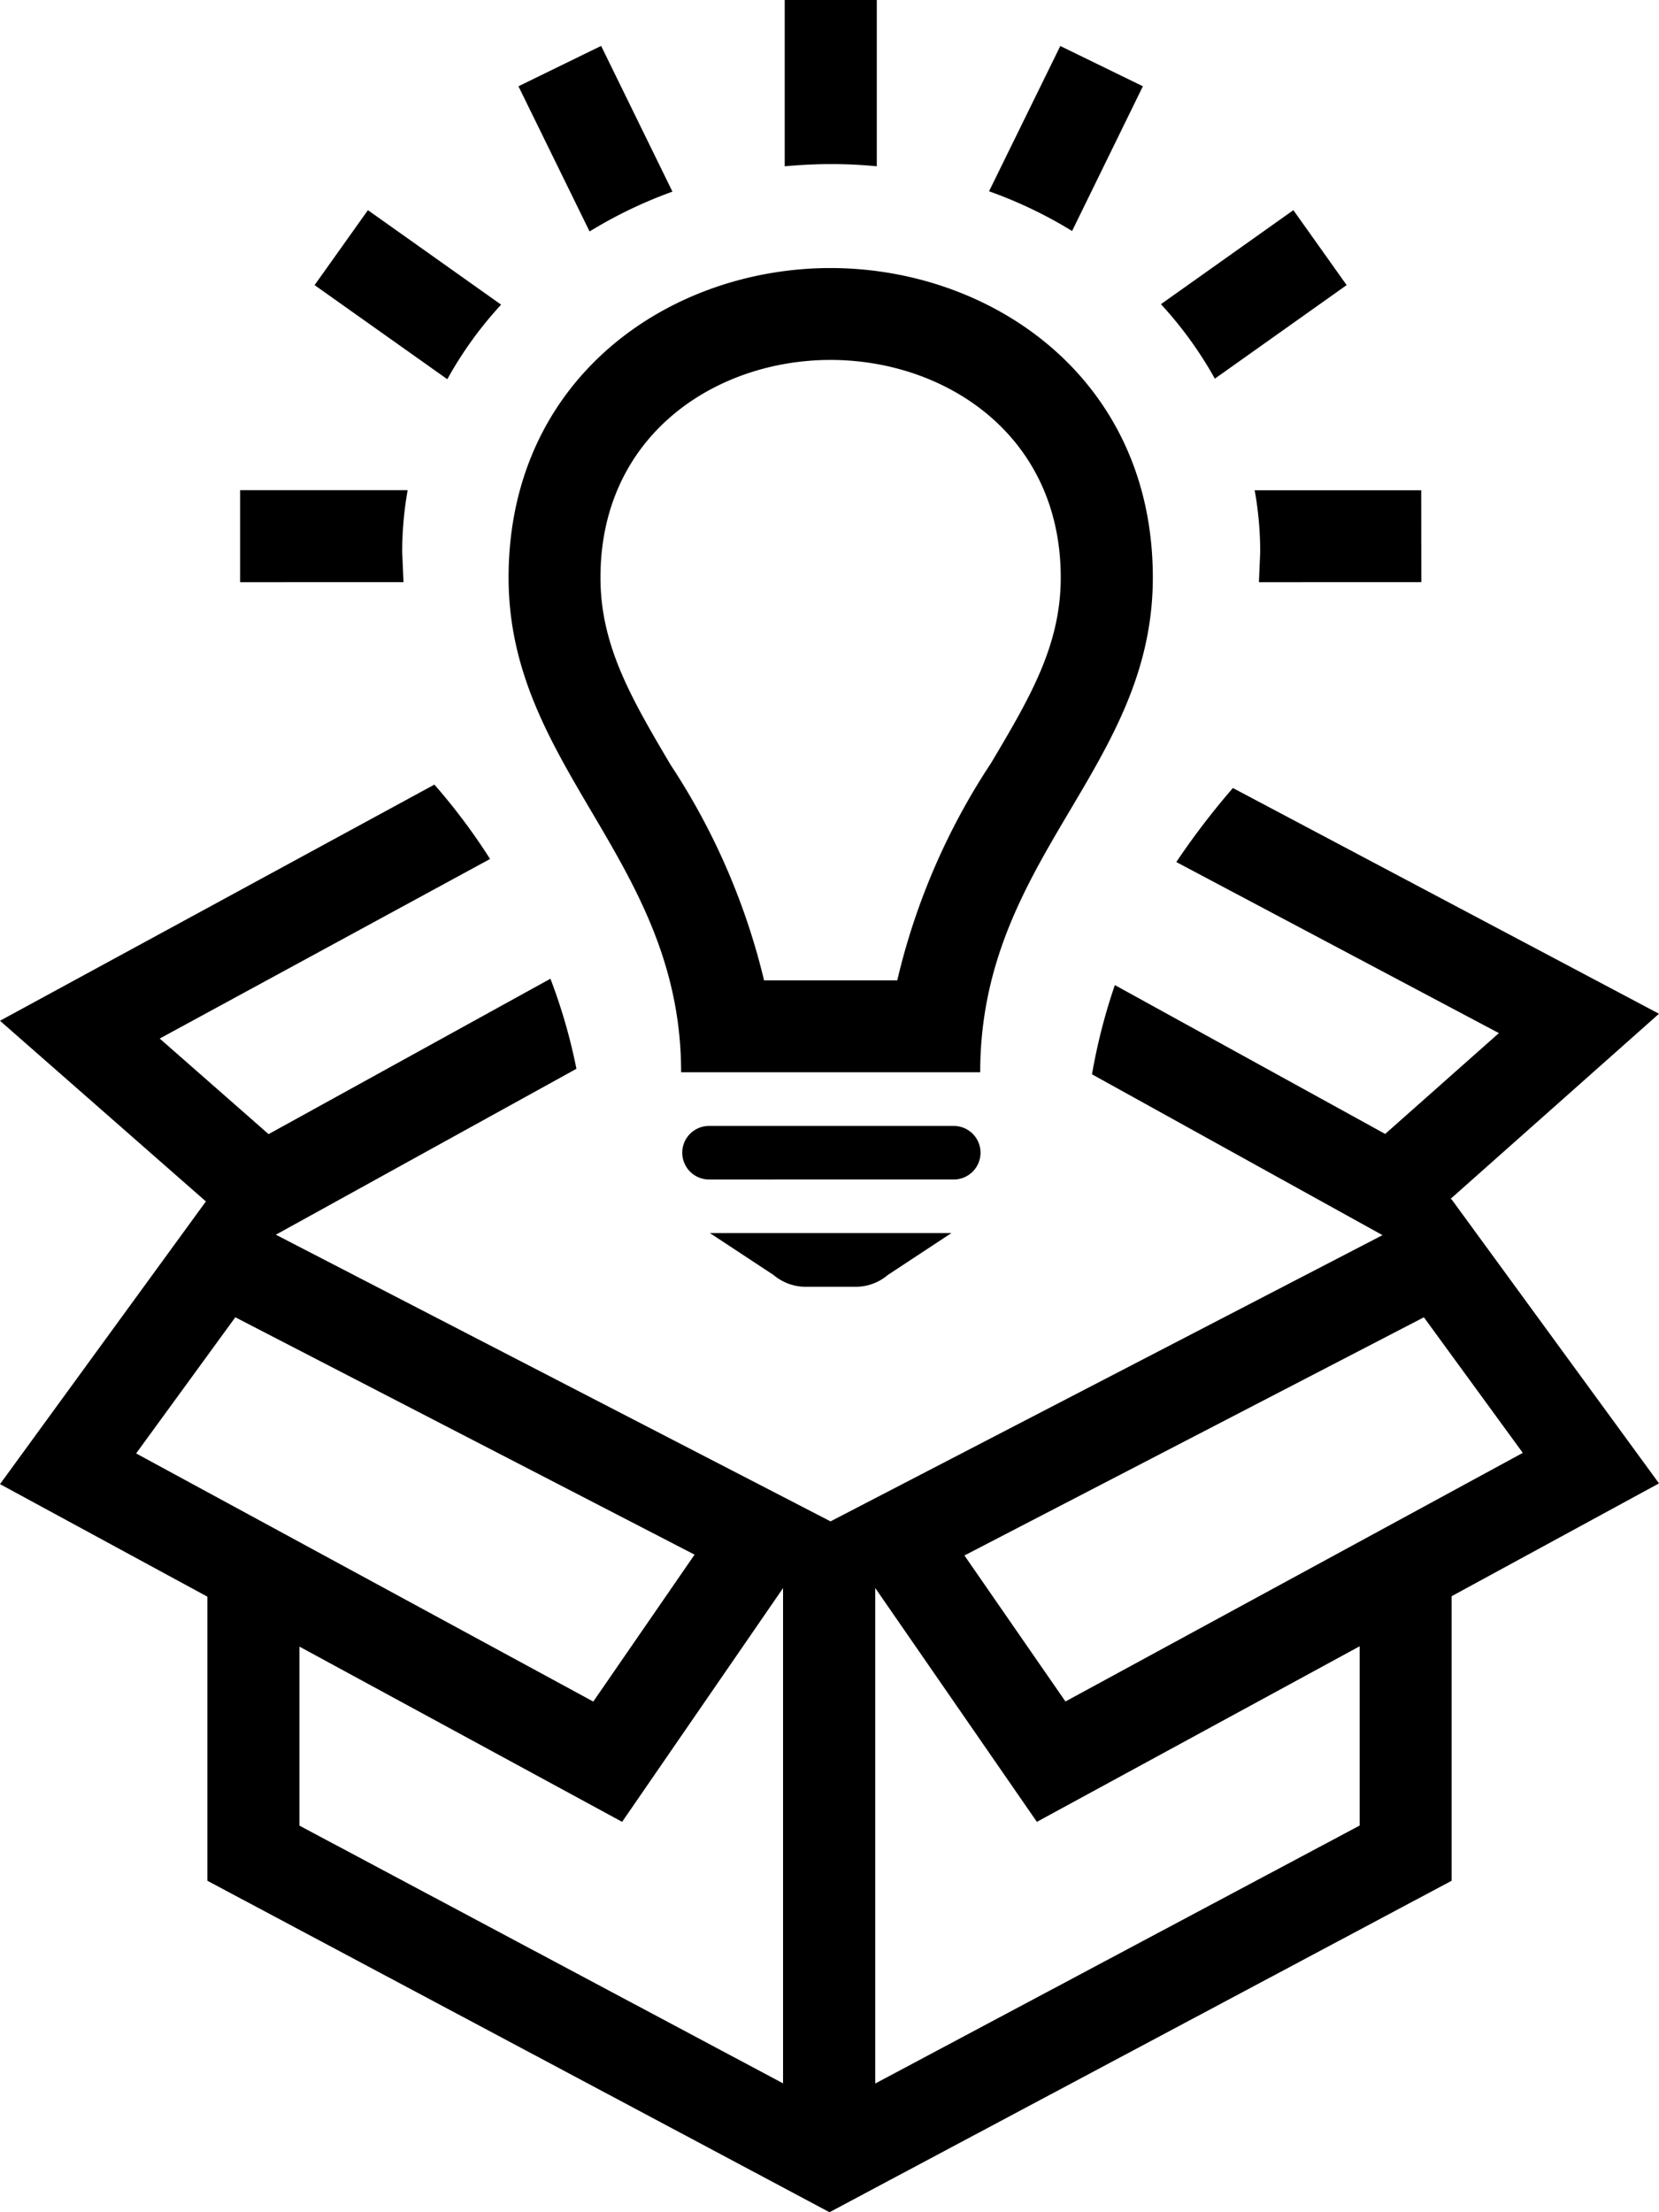 <svg xmlns="http://www.w3.org/2000/svg" width="75" height="100" viewBox="0 0 75 100">
  <path id="kv-sp_img-03" d="M12.375,72.175,3,67.088l9.308-12.779L3,46.142,22.638,35.467a27.589,27.589,0,0,1,2.517,3.362L10.221,46.946l4.921,4.321,12.742-7.025a25.23,25.23,0,0,1,1.175,4.071l-13.588,7.5L40.546,68.771,65.5,55.833,52.367,48.563A26.156,26.156,0,0,1,53.4,44.529l12.221,6.729L70.762,46.7,56.179,38.967a34.268,34.268,0,0,1,2.558-3.346L78,45.825l-9.421,8.367.046.025L78,67.054l-9.375,5.1V85.017L40.5,100,12.375,85.017V72.175Zm30.192-.392v22.4l21.9-11.662V74.417L49.875,82.354Zm-26.029,2.65v8.092L38.4,94.175V71.788L31.125,82.354,16.538,74.433ZM9.154,65.7,29.821,76.917,34.4,70.275,13.638,59.546,9.154,65.7ZM46.6,70.313l4.567,6.6L71.842,65.675l-4.471-6.129L46.6,70.313ZM41.638,58.167H39.467a2.255,2.255,0,0,1-1.492-.529l-2.883-1.9H46.013l-2.883,1.9A2.239,2.239,0,0,1,41.638,58.167Zm4.479-4.85H35.054a1.21,1.21,0,1,1,0-2.421H46.117a1.21,1.21,0,1,1,0,2.421Zm1.2-4.846H33.792c0-9.571-7.8-13.713-7.8-22.362,0-9.025,7.275-13.992,14.554-13.992s14.571,4.975,14.571,13.992C55.117,34.758,47.317,38.767,47.313,48.471Zm-3.754-4.154A30.352,30.352,0,0,1,47.8,34.5c1.767-2.975,3.154-5.329,3.154-8.392,0-6.458-5.237-9.838-10.408-9.838s-10.4,3.379-10.4,9.838c0,3.079,1.4,5.467,3.179,8.479a30.675,30.675,0,0,1,4.217,9.729Zm-22.321-18H13.854V22.158h7.575a16.035,16.035,0,0,0-.246,2.808Zm46.013,0H59.913l.058-1.346a15.645,15.645,0,0,0-.25-2.808H67.25Zm-41.6-12.546a17.329,17.329,0,0,0-2.433,3.371l-6-4.254L19.633,9.5l6.021,4.271Zm29.829-.021L61.471,9.5l2.408,3.388-5.958,4.229a17.628,17.628,0,0,0-2.437-3.367ZM33.4,8.663a20.436,20.436,0,0,0-3.746,1.8L26.438,3.9l3.738-1.825Zm14.313-.017,3.221-6.567L54.667,3.9l-3.2,6.542A20.066,20.066,0,0,0,47.713,8.646ZM42.633,7.517c-.675-.067-1.362-.1-2.058-.1s-1.413.037-2.1.1V0h4.163V7.517Z" transform="translate(-3)" fill-rule="evenodd"/>
</svg>

